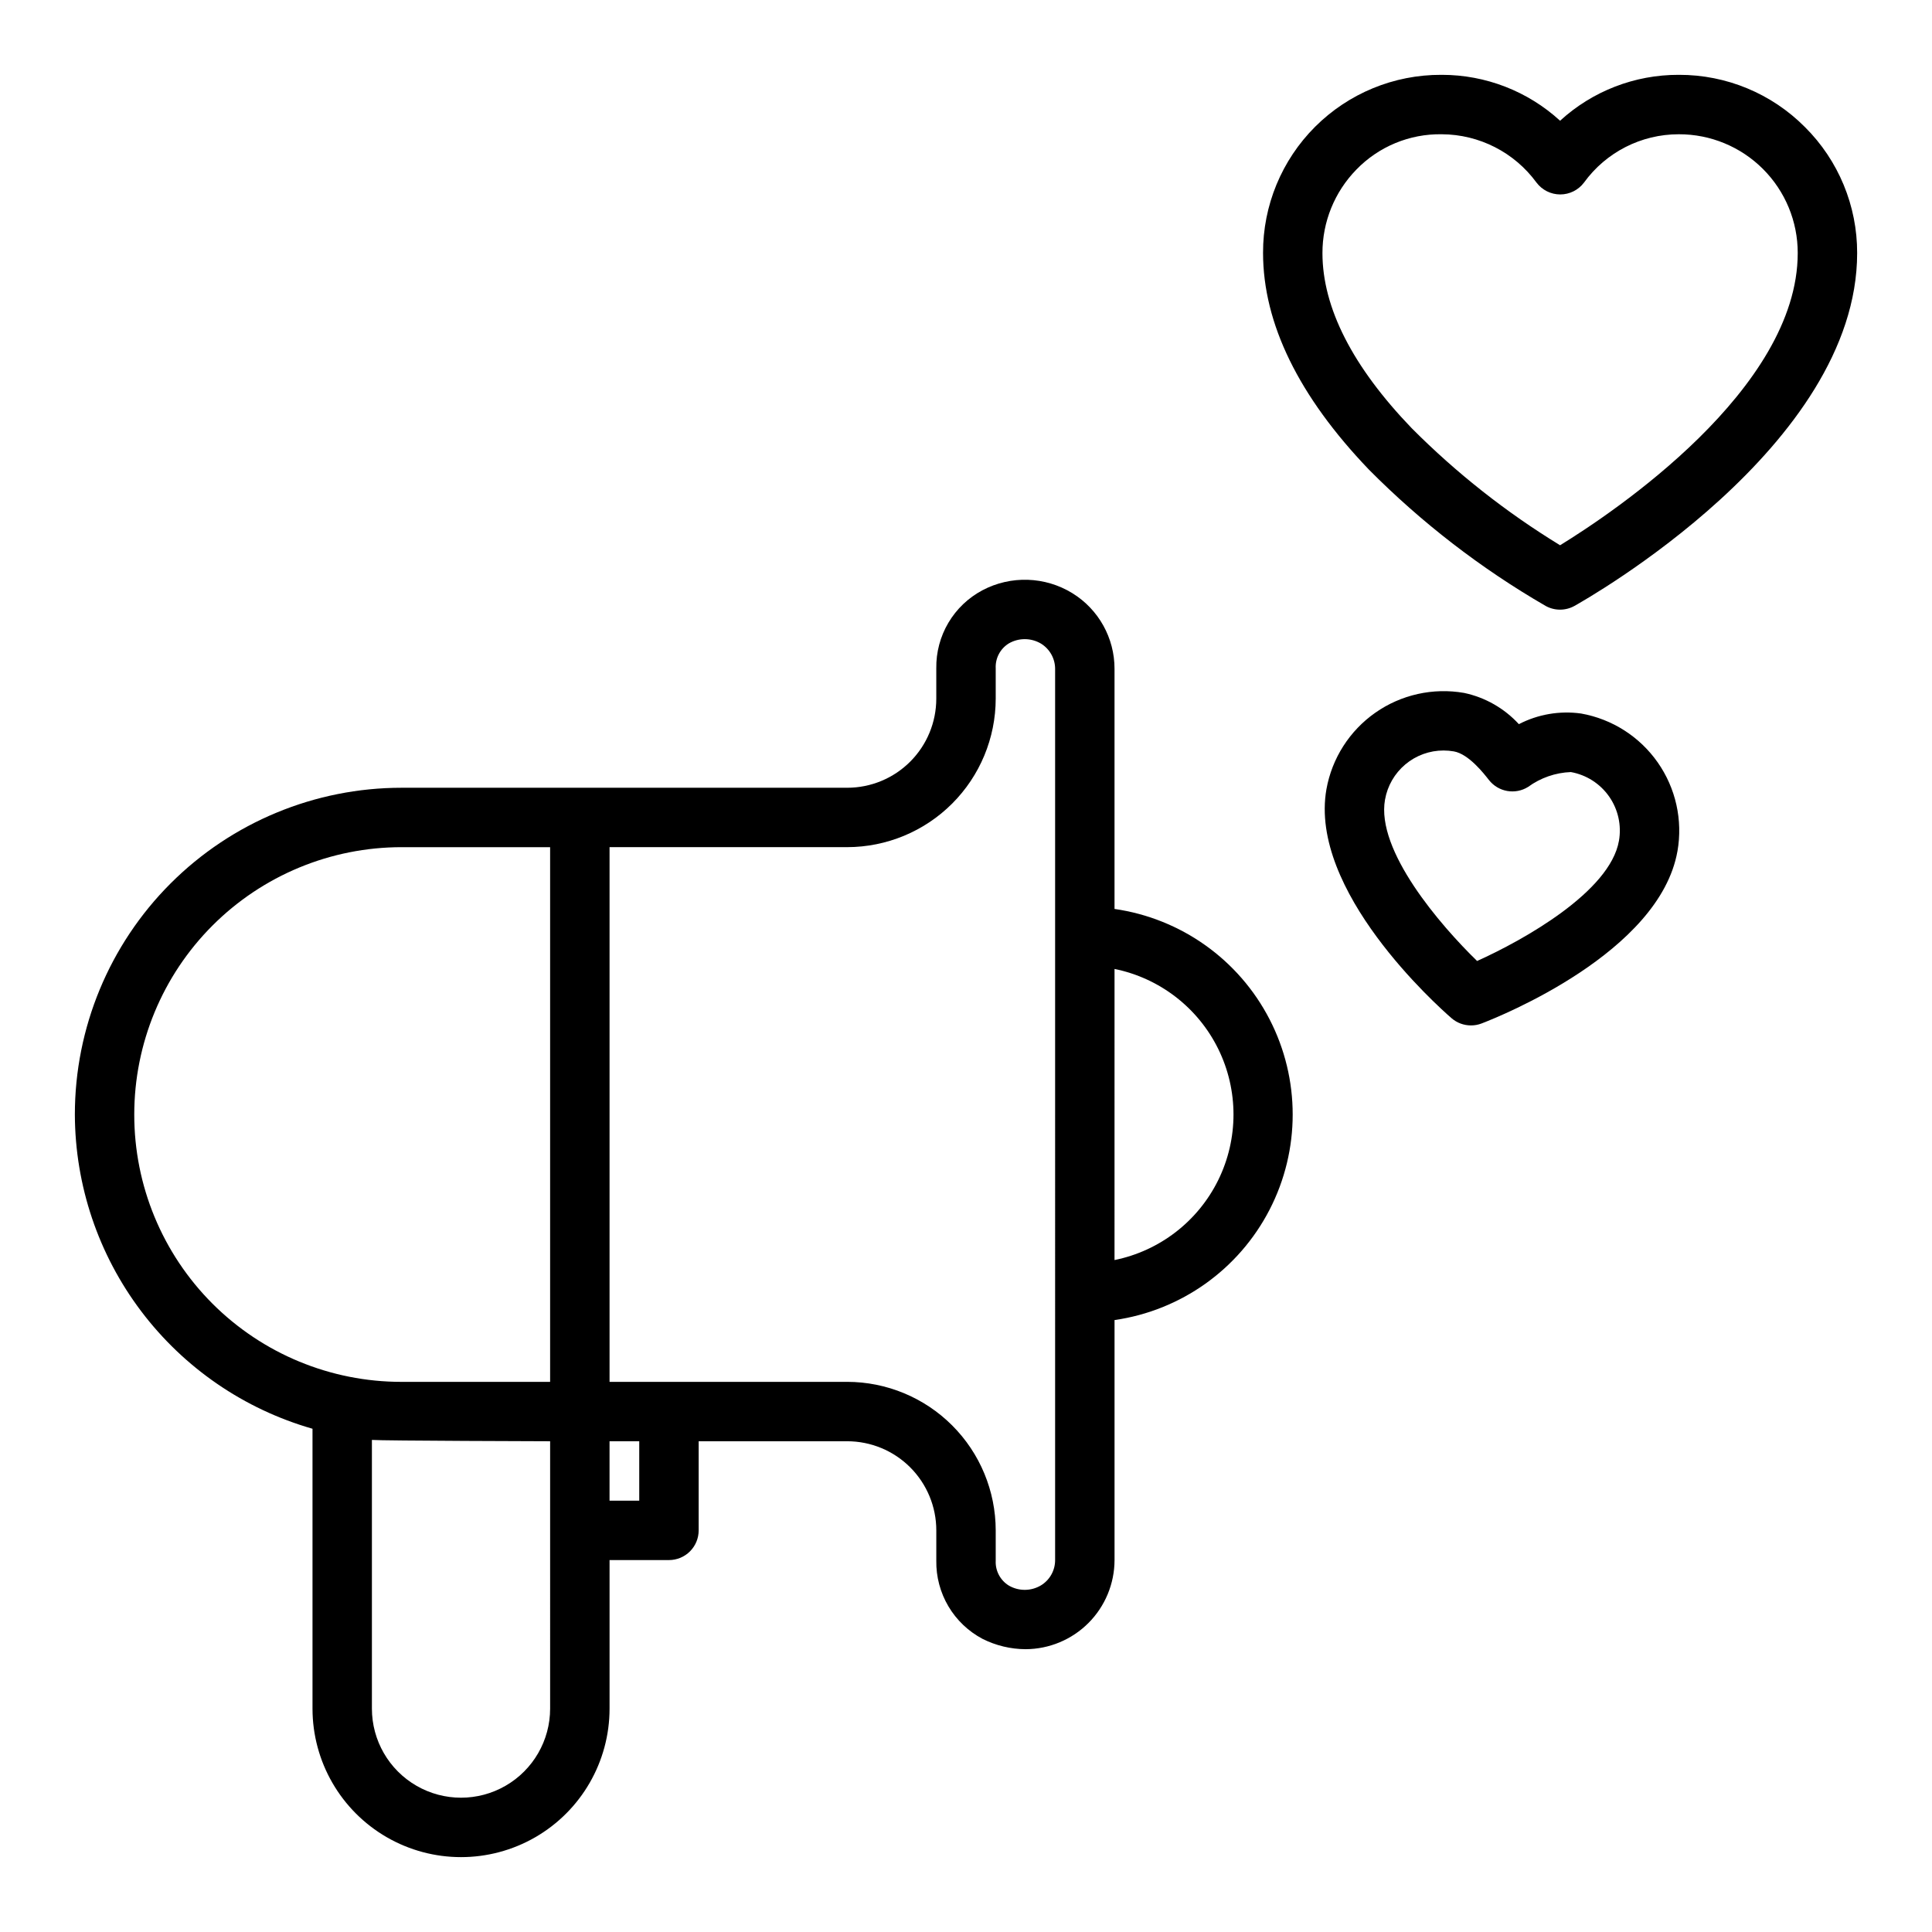 <?xml version="1.0" encoding="UTF-8"?>
<!-- The Best Svg Icon site in the world: iconSvg.co, Visit us! https://iconsvg.co -->
<svg fill="#000000" width="800px" height="800px" version="1.1" viewBox="144 144 512 512" xmlns="http://www.w3.org/2000/svg">
 <g>
  <path d="m439.36 384.88v-63.605c0.023-8.18-4.207-15.781-11.172-20.074-7.238-4.449-16.293-4.75-23.812-0.785-3.75 1.984-6.883 4.969-9.043 8.621-2.16 3.652-3.269 7.832-3.207 12.074v8.035c0 6.266-2.488 12.273-6.914 16.699-4.43 4.43-10.438 6.918-16.699 6.918h-118.08c-22.965 0-44.992 9.125-61.23 25.363-16.238 16.238-25.363 38.266-25.363 61.23 0.059 18.828 6.231 37.133 17.59 52.152 11.355 15.02 27.285 25.941 45.387 31.125v74.164c0 14.059 7.504 27.055 19.68 34.086 12.18 7.031 27.184 7.031 39.363 0 12.176-7.031 19.68-20.027 19.68-34.086v-39.363h15.742c2.09 0 4.09-0.828 5.566-2.305 1.477-1.477 2.305-3.477 2.305-5.566v-23.617h39.363c6.262 0 12.27 2.488 16.699 6.918 4.426 4.43 6.914 10.438 6.914 16.699v8.039c-0.066 4.246 1.043 8.426 3.203 12.082s5.293 6.641 9.047 8.629c3.539 1.781 7.445 2.719 11.406 2.738 6.254-0.02 12.246-2.516 16.664-6.941 4.418-4.426 6.902-10.422 6.914-16.676v-63.605c17.621-2.531 32.93-13.43 41.09-29.254 8.16-15.824 8.16-34.617 0-50.441-8.16-15.82-23.469-26.723-41.09-29.254zm-259.78 54.477c0-18.789 7.465-36.812 20.75-50.098 13.289-13.285 31.309-20.75 50.098-20.75h39.359v141.7h-39.359c-18.797 0.02-36.828-7.438-50.121-20.727-13.289-13.293-20.746-31.324-20.727-50.121zm110.21 157.44c0 8.434-4.5 16.23-11.809 20.449-7.305 4.219-16.309 4.219-23.613 0-7.309-4.219-11.809-12.016-11.809-20.449v-71.203c2.613 0.234 47.23 0.355 47.23 0.355zm23.617-55.105h-7.871v-15.746h7.871zm110.21 15.742c0.012 2.734-1.406 5.273-3.738 6.699-2.613 1.566-5.871 1.594-8.508 0.07-2.285-1.395-3.625-3.93-3.496-6.602v-8.039c-0.012-10.434-4.164-20.438-11.543-27.816s-17.383-11.531-27.816-11.543h-62.977v-141.7h62.977c10.434-0.016 20.438-4.164 27.816-11.543s11.531-17.383 11.543-27.82v-8.035c-0.133-2.676 1.207-5.211 3.496-6.606 2.641-1.516 5.898-1.488 8.516 0.07 2.32 1.438 3.734 3.973 3.731 6.699zm15.742-79.508 0.004-77.145c11.957 2.43 22.109 10.262 27.492 21.211 5.379 10.949 5.379 23.773 0 34.723-5.383 10.949-15.535 18.785-27.492 21.211z"/>
  <path d="m622.33 177.68c-8.82-8.891-20.836-13.875-33.363-13.848h-0.125c-11.621-0.027-22.832 4.312-31.402 12.164-8.555-7.824-19.727-12.164-31.32-12.164h-0.168c-12.531-0.047-24.566 4.902-33.434 13.762-8.867 8.855-13.832 20.883-13.797 33.418 0 18.703 9.445 38.023 28.078 57.465 13.941 14.047 29.68 26.188 46.809 36.102 2.375 1.316 5.262 1.316 7.637 0 3.078-1.738 74.918-42.227 74.918-93.512 0.031-12.527-4.949-24.551-13.832-33.387zm-1.914 33.387c0 36.094-48.805 68.715-62.977 77.43-14.281-8.723-27.469-19.121-39.281-30.977-15.734-16.352-23.695-31.992-23.695-46.453-0.016-8.262 3.207-16.199 8.977-22.113 5.93-6.129 14.137-9.523 22.664-9.375 9.914 0.047 19.223 4.797 25.078 12.801 1.488 1.98 3.82 3.148 6.297 3.148 2.481 0 4.812-1.168 6.301-3.148 5.828-8.043 15.156-12.801 25.086-12.801h0.062c8.355-0.016 16.375 3.297 22.281 9.207 5.91 5.906 9.223 13.926 9.207 22.281z"/>
  <path d="m563 333.09c-5.652-0.789-11.414 0.195-16.484 2.82-3.863-4.207-8.938-7.102-14.523-8.281-8.219-1.43-16.672 0.453-23.508 5.238-6.836 4.785-11.5 12.082-12.969 20.297-4.723 26.867 29.262 57.285 33.148 60.66 1.434 1.242 3.266 1.926 5.164 1.922 0.961 0.004 1.918-0.172 2.816-0.52 4.809-1.844 47.16-18.797 51.898-45.656h0.004c1.438-8.223-0.445-16.684-5.234-23.52-4.789-6.84-12.094-11.5-20.312-12.961zm10.035 33.746c-2.363 13.477-25.254 26.285-37.59 31.836-9.707-9.445-26.82-29.246-24.402-42.77h0.004c0.641-3.644 2.547-6.945 5.379-9.324 2.836-2.383 6.418-3.688 10.121-3.688 0.918 0 1.832 0.082 2.738 0.238 3.938 0.691 7.965 5.879 9.297 7.582v-0.004c2.481 3.176 6.957 3.969 10.375 1.836 3.301-2.41 7.246-3.781 11.328-3.938 4.106 0.73 7.754 3.059 10.145 6.477 2.391 3.414 3.328 7.641 2.609 11.746z"/>
 </g>
</svg>